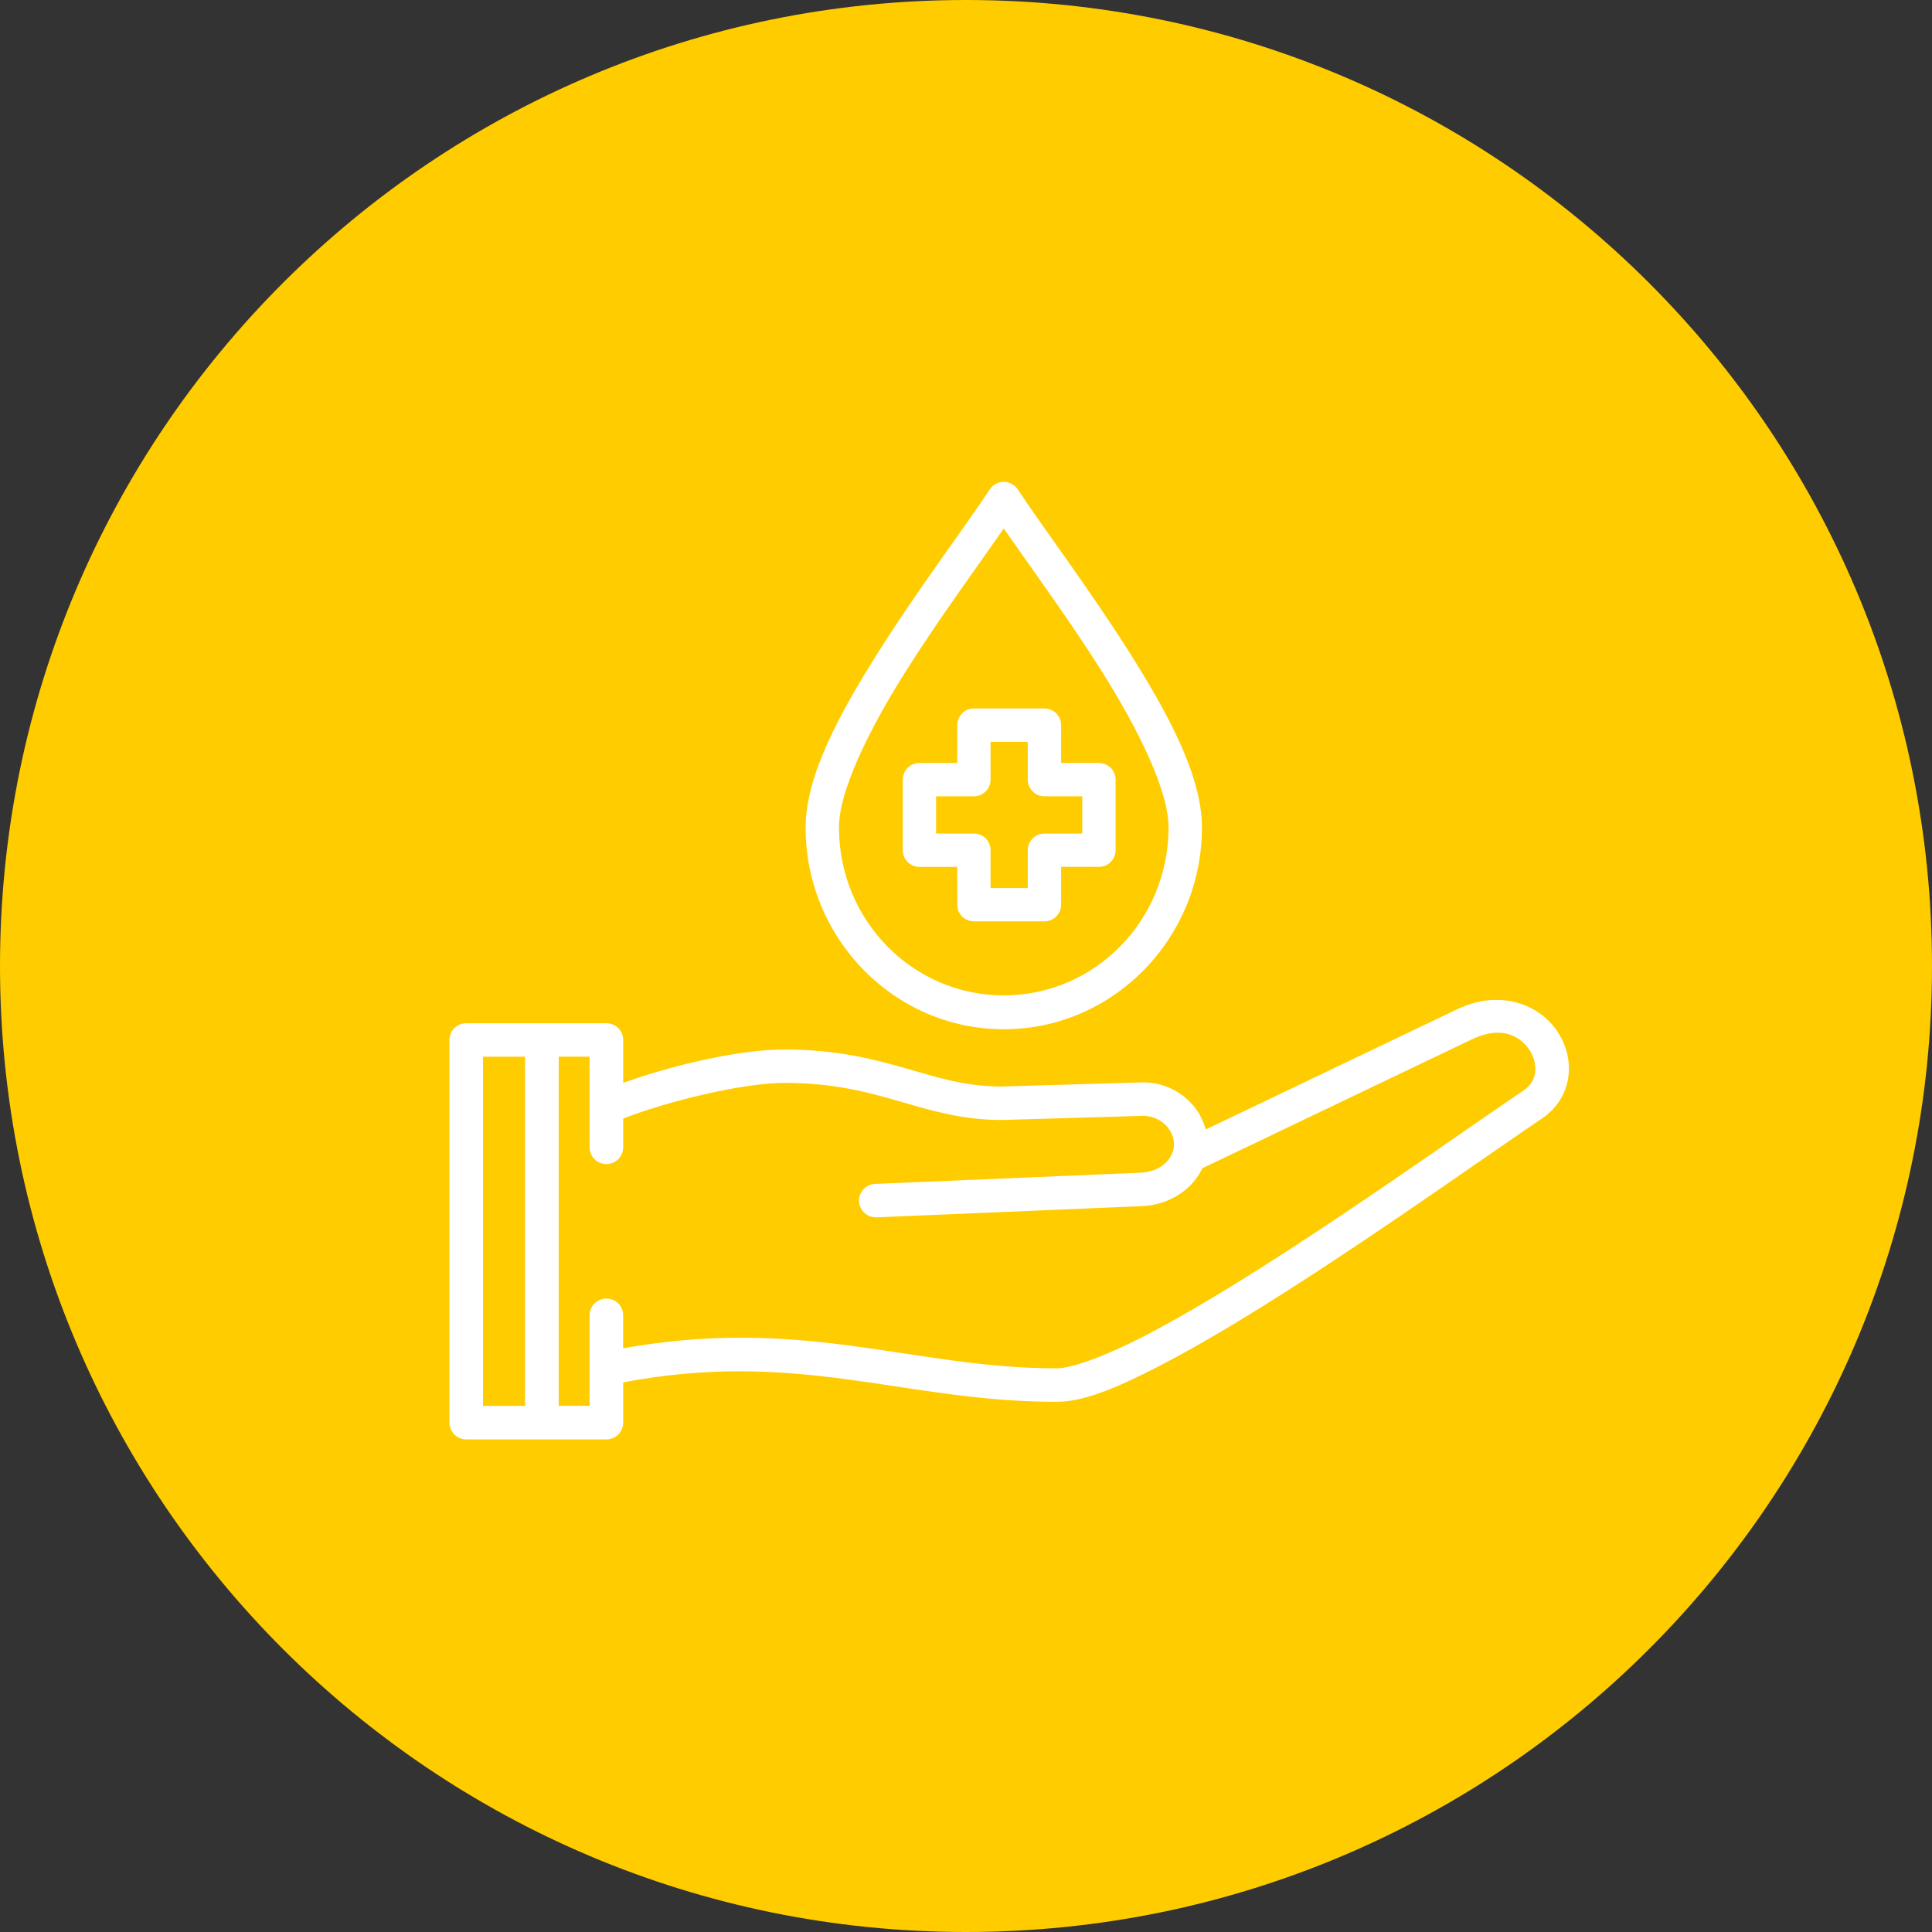 <svg height="179" viewBox="0 0 179 179" width="179" xmlns="http://www.w3.org/2000/svg" xmlns:xlink="http://www.w3.org/1999/xlink"><rect x="0" y="0" width="179" height="179" fill="#333333" stroke="none"/><clipPath id="a"><path d="m89.5 0c49.429 0 89.5 40.071 89.5 89.5 0 49.429-40.071 89.5-89.5 89.5-49.429 0-89.5-40.071-89.5-89.5 0-49.429 40.071-89.5 89.5-89.5z"/></clipPath><clipPath id="b"><path d="m96.786.001c2.217.043 4.074 1.126 5.139 2.663.805 1.164 1.202 2.57 1.039 3.966-.159 1.397-.926 2.775-2.288 3.692-3.911 2.634-10.705 7.457-17.902 12.245l-1.082.718c-.181.119-.362.239-.543.358l-1.088.714c-.726.474-1.453.946-2.178 1.412-4.445 2.854-8.833 5.507-12.627 7.467-3.799 1.96-6.892 3.282-9.324 3.282-4.886.005-9.24-.582-13.527-1.222l-1.224-.184-1.223-.184-1.224-.181c-6.944-1.014-14.067-1.766-23.355.03v4.031c0 .656-.538 1.192-1.198 1.192h-12.983c-.664 0-1.198-.535-1.198-1.192v-35.455c0-.656.533-1.192 1.198-1.192h12.983c.66 0 1.198.535 1.198 1.192v4.488c4.599-1.709 11-3.245 15.295-3.245 4.823 0 8.253.899 11.252 1.764 2.994.861 5.535 1.667 8.889 1.667l12.912-.382c2.849-.093 5.287 1.918 5.726 4.525l23.696-11.331c1.165-.559 2.302-.819 3.364-.838zm-89.782 4.544h-4.613v33.071h4.613zm89.803-2.226-.231.006c-.706.033-1.499.238-2.388.661l-24.946 11.932c-.042.014-.08.033-.122.047-.851 1.983-2.966 3.324-5.305 3.426l-24.604 1.038c-.318.019-.632-.093-.87-.307-.239-.214-.379-.512-.393-.833-.014-.317.103-.628.323-.861.215-.233.519-.368.842-.377l24.599-1.038c1.96-.084 3.415-1.401 3.415-2.993 0-1.592-1.474-3.054-3.326-2.993l-12.936.382h-.033c-3.752 0-6.611-.912-9.572-1.764-2.961-.857-6.059-1.671-10.587-1.671-3.926 0-10.967 1.704-15.295 3.417v2.891c0 .321-.122.628-.346.857-.225.228-.533.354-.851.354-.323 0-.632-.126-.856-.354-.225-.228-.346-.535-.342-.857v-8.738h-3.579v33.071h3.579v-8.733c-.005-.317.117-.624.342-.852.225-.228.533-.354.856-.354.318 0 .627.126.851.354.225.228.346.535.346.852l-.005 3.473c16.996-3.166 27.055 1.797 40.553 1.783 1.418 0 4.543-1.113 8.225-3.012 3.682-1.899 8.024-4.525 12.431-7.355 8.814-5.666 17.89-12.146 22.751-15.419.814-.549 1.165-1.229 1.254-1.993.089-.763-.136-1.62-.632-2.342-.655-.945-1.698-1.681-3.149-1.695z"/></clipPath><clipPath id="c"><path d="m17.968.001c.403-.014.783.189 1.01.528 2.506 3.76 6.73 9.369 10.334 15.068 3.604 5.703 6.688 11.407 6.688 16.058 0 10.123-8.073 18.345-18 18.345-9.927 0-18-8.227-18-18.345 0-4.651 3.085-10.355 6.688-16.058 3.604-5.704 7.823-11.308 10.329-15.068.213-.325.565-.519.95-.528zm.032 3.33c-2.585 3.745-6.208 8.647-9.32 13.571-3.529 5.586-6.309 11.284-6.309 14.751 0 8.816 6.985 15.93 15.628 15.93 8.644 0 15.628-7.113 15.628-15.93 0-3.467-2.779-9.166-6.309-14.751-3.113-4.925-6.735-9.826-9.319-13.571z"/></clipPath><clipPath id="d"><path d="m12.768 0c.652 0 1.184.532 1.184 1.185v3.864h3.863c.652 0 1.184.528 1.184 1.185v6.538c0 .652-.532 1.185-1.184 1.185l-3.863-.005v3.864c0 .657-.532 1.185-1.184 1.185h-6.537c-.652 0-1.184-.528-1.184-1.185v-3.859h-3.863c-.652 0-1.184-.532-1.184-1.185v-6.538c0-.657.532-1.185 1.184-1.185h3.863v-3.864c0-.652.532-1.185 1.184-1.185zm-1.184 2.369h-4.168v3.864c0 .652-.532 1.185-1.184 1.185h-3.863v4.169h3.863c.652 0 1.184.528 1.184 1.185v3.864h4.168v-3.864c0-.657.532-1.185 1.184-1.185h3.863v-4.169h-3.863c-.652 0-1.184-.532-1.184-1.185z"/></clipPath><g><g clip-path="url(#a)"><path d="m0 0h179v179h-179z" fill="#fc0"/></g><g transform="translate(42 93)"><g clip-path="url(#b)"><path d="m0 0h103v40h-103z" fill="#fff"/></g><path d="m96.513.001c-1.062.019-2.199.279-3.364.838l-23.696 11.331c-.44-2.607-2.877-4.618-5.726-4.525l-12.912.382c-3.354 0-5.895-.805-8.889-1.667-2.999-.866-6.428-1.764-11.252-1.764-4.295 0-10.695 1.536-15.295 3.245v-4.488c0-.656-.538-1.192-1.198-1.192h-12.983c-.664 0-1.198.535-1.198 1.192v35.455c0 .656.533 1.192 1.198 1.192h12.983c.66 0 1.198-.535 1.198-1.192v-4.031c16.665-3.221 26.359 1.755 40.553 1.741 2.433 0 5.525-1.322 9.324-3.282 3.794-1.96 8.183-4.613 12.627-7.467 8.884-5.707 18.003-12.22 22.793-15.446 1.361-.917 2.129-2.295 2.288-3.692.164-1.397-.234-2.803-1.039-3.966-1.109-1.601-3.078-2.709-5.418-2.663zm.295 2.318c1.45.014 2.494.75 3.149 1.695.496.722.72 1.578.632 2.342-.089.763-.44 1.443-1.254 1.993-4.861 3.273-13.938 9.753-22.751 15.419-4.407 2.83-8.749 5.456-12.431 7.355-3.682 1.899-6.807 3.012-8.22 3.012h-.005c-13.498.014-23.556-4.949-40.553-1.783v-3.473h.005c0-.317-.122-.624-.346-.852-.225-.228-.533-.354-.851-.354-.323 0-.632.126-.856.354-.225.228-.346.535-.342.852v8.733h-3.579v-33.071h3.579v8.738c-.005.321.117.628.342.857.225.228.533.354.856.354.318 0 .627-.126.851-.354.225-.228.346-.535.346-.857v-2.891c4.328-1.713 11.369-3.417 15.295-3.417 4.529 0 7.626.815 10.587 1.671 2.962.852 5.82 1.764 9.572 1.764h-.005.037l12.936-.382h-.005.005c1.853-.061 3.326 1.401 3.326 2.993 0 1.592-1.455 2.91-3.415 2.993l-24.599 1.038c-.323.009-.627.144-.842.377-.22.233-.337.545-.323.861.014.321.154.619.393.833.239.214.552.326.87.307l24.599-1.038h.005c2.339-.102 4.454-1.443 5.31-3.426h-.005c.042-.014.08-.033.122-.047l24.946-11.932c.987-.47 1.857-.67 2.62-.666zm-94.416 2.225h4.613v33.071h-4.613z" fill="none" stroke="#fff" stroke-miterlimit="10" stroke-width=".72"/></g><g transform="translate(75 45)"><g clip-path="url(#c)"><path d="m0 0h36v50h-36z" fill="#fff"/></g><path d="m17.967.001c-.384.009-.736.203-.95.528-2.506 3.76-6.726 9.364-10.329 15.068-3.604 5.703-6.688 11.407-6.688 16.058 0 10.119 8.073 18.345 18 18.345 9.927 0 18-8.222 18-18.345 0-4.651-3.085-10.355-6.688-16.058-3.604-5.699-7.828-11.307-10.329-15.068h-.005c-.227-.34-.607-.542-1.01-.528zm.032 3.33c2.585 3.746 6.207 8.647 9.319 13.571 3.53 5.585 6.309 11.284 6.309 14.751 0 8.817-6.985 15.93-15.628 15.93-8.644 0-15.628-7.114-15.628-15.93 0-3.467 2.779-9.166 6.309-14.751 3.113-4.925 6.735-9.826 9.319-13.571z" fill="none" stroke="#fff" stroke-miterlimit="10" stroke-width=".72"/></g><g transform="translate(84 66)"><g clip-path="url(#d)"><path d="m0 0h19v19h-19z" fill="#fff"/></g><path d="m6.232 0c-.652 0-1.184.532-1.184 1.185v3.864h-3.863c-.652 0-1.184.528-1.184 1.185v6.538c0 .652.532 1.185 1.184 1.185h3.863v3.864-.005c0 .657.532 1.185 1.184 1.185h6.537c.652 0 1.184-.528 1.184-1.185v-3.864h3.863v.005c.652 0 1.184-.532 1.184-1.185v-6.538c0-.657-.532-1.185-1.184-1.185h-3.863v-3.864c0-.652-.532-1.185-1.184-1.185zm1.184 2.369h4.168v3.864c0 .652.532 1.185 1.184 1.185h3.863v4.169h-3.863c-.652 0-1.184.528-1.184 1.185v3.864h-4.168v-3.864c0-.657-.532-1.185-1.184-1.185h-3.863v-4.169h3.863c.652 0 1.184-.532 1.184-1.185z" fill="none" stroke="#fff" stroke-miterlimit="10" stroke-width=".72"/></g></g></svg>